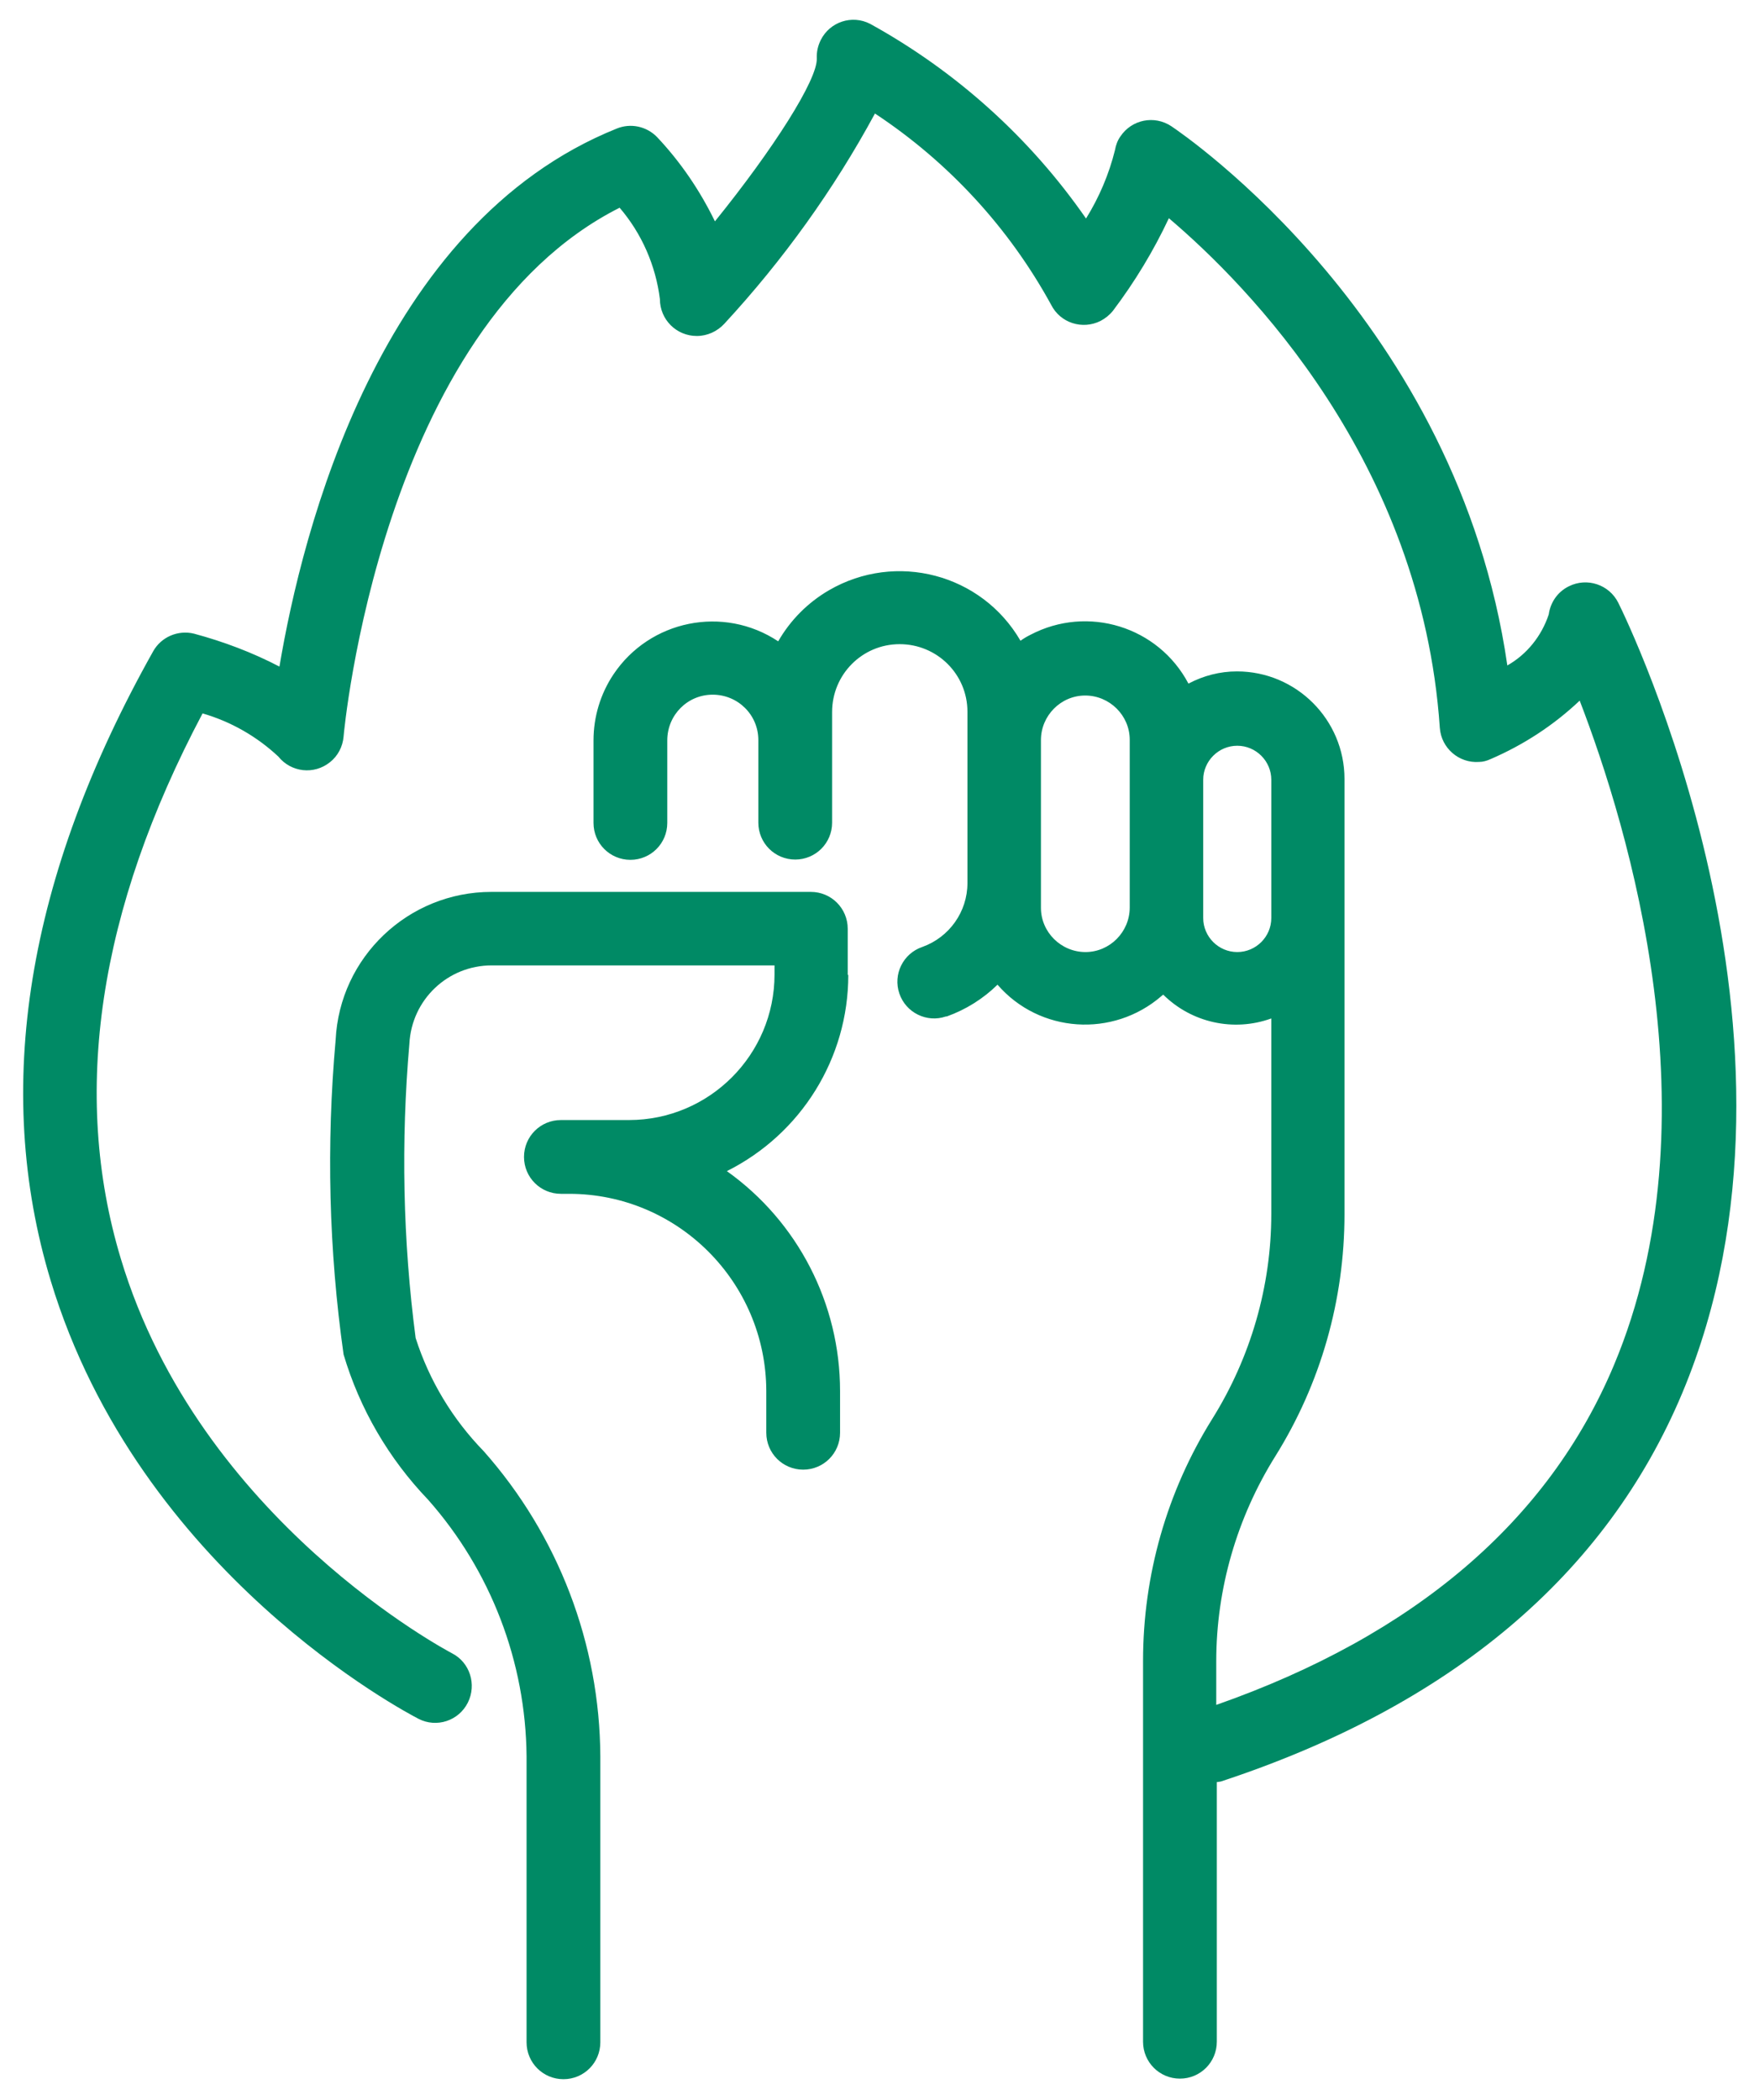 <svg xmlns="http://www.w3.org/2000/svg" viewBox="0 0 62 74">
    <path d="M29.88,34.35v-1.62c0-.72-.58-1.3-1.3-1.3h-11.26c-2.93,0-5.35,2.3-5.49,5.22-.33,3.69-.24,7.41.28,11.08.57,1.92,1.59,3.67,2.98,5.12,2.21,2.5,3.44,5.71,3.47,9.04v10.08c0,.72.58,1.3,1.3,1.3s1.3-.58,1.3-1.3v-10.08c-.02-3.96-1.48-7.78-4.11-10.75-1.1-1.13-1.92-2.49-2.4-3.99-.45-3.44-.52-6.92-.22-10.37.08-1.55,1.35-2.76,2.9-2.76h9.97v.32c0,2.83-2.3,5.13-5.13,5.13h-2.4c-.72,0-1.3.58-1.3,1.3s.58,1.3,1.3,1.3h.29c3.83,0,6.94,3.11,6.95,6.95v1.47c0,.72.58,1.3,1.3,1.3s1.3-.58,1.3-1.3v-1.47c0-3.08-1.49-5.97-3.99-7.75,2.62-1.31,4.28-3.98,4.28-6.91Z" style="fill: #008a65;"/>
    <path d="M14.75,60.57c.64.33,1.42.07,1.74-.57.32-.64.07-1.42-.56-1.74-.09-.05-8.89-4.66-11.67-13.9-1.76-5.83-.79-12.29,2.88-19.22,1,.29,1.91.81,2.67,1.52.45.56,1.26.65,1.82.2.28-.22.45-.55.48-.9.01-.15,1.32-14.4,9.73-18.64.78.91,1.27,2.03,1.42,3.22,0,.72.58,1.3,1.3,1.3.37,0,.72-.16.97-.43,2.07-2.24,3.86-4.73,5.31-7.41,2.59,1.71,4.72,4.02,6.21,6.74.32.64,1.1.89,1.74.57.17-.09.32-.21.44-.36.77-1.02,1.43-2.11,1.97-3.26,2.78,2.36,8.91,8.57,9.55,17.96.05.71.67,1.25,1.38,1.2.14,0,.28-.04.41-.1,1.16-.5,2.22-1.19,3.14-2.06,1.73,4.49,4.84,14.76,1.21,23.41-2.31,5.51-7.04,9.53-14.02,11.98v-1.54c0-2.55.73-5.06,2.08-7.22,1.6-2.56,2.44-5.51,2.44-8.53v-15.34c0-2.09-1.7-3.79-3.79-3.79-.6,0-1.18.15-1.71.43-1.06-2.01-3.55-2.78-5.57-1.72-.12.06-.24.13-.35.21-1.37-2.36-4.39-3.15-6.75-1.78-.74.43-1.36,1.05-1.79,1.8-1.93-1.28-4.53-.75-5.81,1.17-.46.69-.7,1.5-.7,2.32v2.91c0,.72.58,1.3,1.3,1.3s1.3-.58,1.3-1.3v-2.91c0-.89.71-1.61,1.6-1.61s1.61.71,1.61,1.6c0,0,0,0,0,0v2.91c0,.72.58,1.3,1.3,1.3s1.3-.58,1.3-1.3v-3.9c0-1.32,1.06-2.39,2.38-2.39,1.32,0,2.39,1.06,2.39,2.38,0,0,0,0,0,.01v6.03c0,1.01-.64,1.91-1.59,2.25-.68.23-1.04.97-.81,1.64.23.68.97,1.04,1.64.81,0,0,.02,0,.03,0,.67-.24,1.28-.62,1.79-1.12,1.48,1.71,4.07,1.88,5.78.4.02-.02.04-.03.06-.05,1,.99,2.48,1.32,3.81.84v6.89c0,2.55-.73,5.06-2.08,7.22-1.6,2.56-2.44,5.51-2.44,8.53v13.42c0,.72.58,1.3,1.3,1.3s1.3-.58,1.3-1.3v-9.15s.09-.01.14-.02c8.11-2.67,13.58-7.28,16.27-13.7,5.23-12.49-1.95-27.22-2.26-27.84-.32-.64-1.1-.9-1.74-.58-.39.19-.65.56-.71.99-.25.76-.77,1.41-1.46,1.8-1.76-12.15-11.41-18.71-11.84-19-.6-.4-1.4-.24-1.8.36-.1.14-.16.31-.19.48-.21.85-.56,1.67-1.02,2.41-1.97-2.84-4.58-5.19-7.61-6.86-.64-.33-1.42-.07-1.74.57-.1.2-.15.42-.14.65.03.74-1.52,3.18-3.59,5.74-.53-1.09-1.21-2.09-2.04-2.97-.37-.38-.93-.5-1.42-.3-8.39,3.37-11.09,14.21-11.89,18.96-.96-.5-1.97-.88-3.01-1.16-.57-.14-1.16.12-1.44.62C.94,30.89-.27,38.35,1.79,45.14c3.12,10.3,12.56,15.22,12.96,15.43ZM39.82,31.98c0,.86-.7,1.57-1.56,1.57s-1.57-.7-1.57-1.56c0,0,0,0,0,0v-5.91c0-.86.7-1.57,1.56-1.57s1.57.7,1.57,1.56c0,0,0,0,0,0v5.91ZM43.61,33.55c-.66,0-1.2-.54-1.2-1.2v-4.87c0-.66.54-1.2,1.2-1.2s1.2.54,1.2,1.2v4.87c0,.66-.54,1.2-1.2,1.2Z" style="fill: #008a65;"/>
    <rect width="62" height="74" style="fill: none;"/>
</svg>
